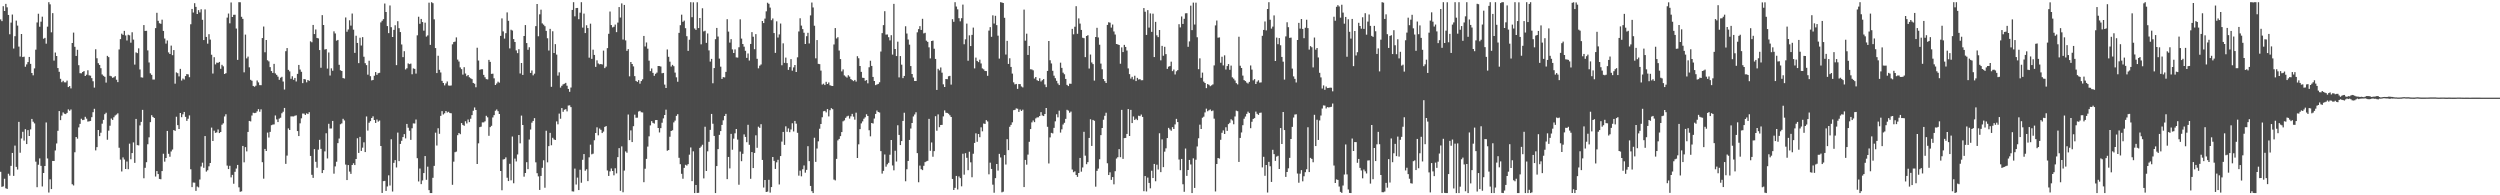 <?xml version="1.0" encoding="UTF-8"?>
<svg xmlns="http://www.w3.org/2000/svg" width="1920" height="150">
  <path d="M0 14.902h1v117.020H0zM1 16.248h1v127.241H1zM2 4.740h1v138.341H2zM3 8.424h1v128.859H3zM4 2.963h1v141.623H4zM5 5.626h1v139.464H5zM6 11.480h1v121.948H6zM7 26.341h1v108.589H7zM8 17.359h1v110.011H8zM9 11.160h1v106.293H9zM10 37.264h1v97.811H10zM11 27.777h1v84.039H11zM12 15.836h1v112.294H12zM13 19.637h1v110.590H13zM14 35.804h1v57.765H14zM15 43.416h1v73.884H15zM16 26.103h1v80.226H16zM17 43.821h1v57.393H17zM18 43.520h1v64.471H18zM19 51.243h1v47.959H19zM20 49.458h1v61.180H20zM21 47.691h1v52.246H21zM22 43.747h1v60.687H22zM23 49.071h1v50.290H23zM24 56.078h1v35.270H24zM25 57.838h1v35.664H25zM26 52.534h1v42.235H26zM27 38.165h1v85.973H27zM28 17.248h1v126.514H28zM29 10.565h1v115.937H29zM30 20.556h1v101.087H30zM31 16.632h1v110.737H31zM32 12.823h1v130.401H32zM33 29.724h1v103.135H33zM34 29.074h1v98.413H34zM35 33.552h1v60.518H35zM36 20.462h1v101.220H36zM37 1.710h1v146.174H37zM38 3.348h1v134.377H38zM39 24.841h1v120.360H39zM40 10.066h1v113.523H40zM41 46.529h1v77.105H41zM42 40.346h1v75.195H42zM43 42.998h1v67.176H43zM44 52.264h1v48.175H44zM45 55.147h1v30.157H45zM46 60.526h1v31.722H46zM47 63.144h1v25.654H47zM48 62.062h1v24.260H48zM49 63.236h1v24.086H49zM50 63.282h1v24.347H50zM51 61.913h1v24.748H51zM52 66.891h1v17.117H52zM53 66.080h1v18.943H53zM54 67.889h1v16.168H54zM55 33.023h1v108.510H55zM56 25.058h1v117.367H56zM57 35.966h1v80.988H57zM58 42.946h1v62.250H58zM59 38.225h1v68.263H59zM60 50.056h1v47.790H60zM61 56.196h1v38.917H61zM62 56.344h1v34.867H62zM63 55.283h1v36.975H63zM64 54.578h1v37.414H64zM65 58.386h1v31.296H65zM66 57.418h1v33.704H66zM67 53.974h1v39.411H67zM68 57.860h1v35.305H68zM69 58.136h1v34.737H69zM70 60.007h1v29.999H70zM71 62.393h1v23.756H71zM72 67.275h1v16.294H72zM73 37.816h1v77.684H73zM74 44.771h1v68.219H74zM75 48.527h1v51.330H75zM76 49.885h1v54.668H76zM77 52.401h1v49.562H77zM78 57.212h1v37.783H78zM79 58.213h1v33.826H79zM80 58.977h1v28.739H80zM81 63.426h1v23.160H81zM82 42.926h1v64.393H82zM83 43.885h1v56.459H83zM84 58.224h1v38.329H84zM85 58.603h1v32.417H85zM86 59.765h1v32.341H86zM87 59.322h1v30.761H87zM88 58.480h1v30.204H88zM89 61.252h1v26.725H89zM90 63.063h1v23.974H90zM91 37.971h1v75.505H91zM92 30.031h1v92.549H92zM93 25.837h1v105.874H93zM94 26.792h1v94.071H94zM95 23.727h1v98.803H95zM96 27.228h1v102.580H96zM97 31.086h1v92.957H97zM98 26.692h1v103.269H98zM99 27.155h1v83.196H99zM100 32.768h1v89.544H100zM101 24.760h1v92.820H101zM102 30.398h1v78.953H102zM103 49.632h1v75.444H103zM104 40.265h1v51.092H104zM105 40.788h1v70.694H105zM106 37.144h1v74.531H106zM107 53.344h1v42.975H107zM108 59.368h1v34.227H108zM109 59.613h1v24.744H109zM110 19.241h1v117.671H110zM111 23.750h1v105.126H111zM112 23.672h1v100.903H112zM113 38.710h1v72.064H113zM114 47.977h1v57.485H114zM115 56.334h1v37.459H115zM116 57.476h1v30.985H116zM117 61.099h1v28.720H117zM118 61.076h1v29.538H118zM119 21.617h1v113.942H119zM120 9.839h1v121.518H120zM121 15.994h1v117.678H121zM122 17.870h1v119.540H122zM123 18.272h1v119.401H123zM124 15.122h1v116.254H124zM125 23.782h1v94.300H125zM126 29.588h1v94.554H126zM127 33.471h1v87.890H127zM128 31.053h1v69.516H128zM129 40.239h1v77.895H129zM130 41.494h1v78.870H130zM131 34.997h1v81.353H131zM132 42.392h1v72.445H132zM133 38.447h1v61.447H133zM134 64.249h1v36.253H134zM135 55.580h1v34.062H135zM136 56.199h1v39.897H136zM137 58.689h1v40.376H137zM138 52.905h1v33.880H138zM139 61.866h1v28.123H139zM140 60.334h1v27.460H140zM141 61.072h1v24.877H141zM142 58.405h1v31.373H142zM143 56.859h1v35.984H143zM144 57.127h1v34.054H144zM145 59.285h1v29.319H145zM146 18.635h1v111.361H146zM147 6.881h1v136.835H147zM148 9.645h1v130.538H148zM149 2.477h1v137.804H149zM150 5.297h1v141.308H150zM151 10.727h1v132.526H151zM152 7.776h1v136.170H152zM153 9.500h1v128.368H153zM154 7.129h1v120.694H154zM155 15.226h1v109.686H155zM156 30.782h1v98.072H156zM157 7.196h1v97.278H157zM158 28.382h1v103.404H158zM159 33.551h1v97.202H159zM160 26.247h1v101.486H160zM161 30.389h1v94.809H161zM162 42.012h1v55.991H162zM163 56.475h1v51.799H163zM164 43.936h1v56.429H164zM165 49.454h1v52.587H165zM166 48.079h1v53.621H166zM167 48.295h1v51.111H167zM168 47.584h1v54.593H168zM169 52.843h1v48.554H169zM170 49.753h1v46.033H170zM171 50.966h1v43.751H171zM172 56.825h1v32.596H172zM173 56.201h1v31.571H173zM174 13.534h1v113.656H174zM175 10.395h1v119.428H175zM176 17.907h1v109.428H176zM177 1.915h1v134.337H177zM178 13.038h1v121.269H178zM179 11.353h1v129.731H179zM180 11.316h1v120.633H180zM181 21.921h1v107.502H181zM182 45.990h1v80.678H182zM183 1.708h1v142.152H183zM184 1.719h1v145.579H184zM185 12.925h1v134.014H185zM186 14.477h1v97.587H186zM187 55.532h1v69.116H187zM188 26.549h1v86.459H188zM189 44.847h1v71.438H189zM190 43.446h1v57.872H190zM191 51.688h1v41.203H191zM192 61.296h1v31.948H192zM193 62.024h1v26.698H193zM194 66.017h1v20.570H194zM195 66.633h1v20.245H195zM196 65.789h1v20.831H196zM197 61.814h1v23.681H197zM198 63.295h1v20.501H198zM199 65.392h1v20.424H199zM200 65.414h1v18.539H200zM201 29.226h1v95.368H201zM202 20.361h1v116.853H202zM203 40.155h1v74.250H203zM204 30.705h1v85.286H204zM205 46.274h1v55.582H205zM206 47.138h1v58.499H206zM207 51.557h1v49.709H207zM208 54.604h1v41.570H208zM209 55.999h1v39.676H209zM210 49.045h1v46.480H210zM211 56.378h1v32.277H211zM212 57.511h1v34.201H212zM213 58.902h1v34.832H213zM214 61.272h1v29.825H214zM215 59.685h1v30.712H215zM216 59.001h1v27.962H216zM217 62.612h1v23.190H217zM218 68.741h1v14.131H218zM219 39.343h1v86.496H219zM220 36.902h1v82.591H220zM221 53.640h1v44.948H221zM222 54.820h1v45.026H222zM223 60.531h1v28.860H223zM224 58.585h1v30.822H224zM225 61.272h1v28.197H225zM226 59.837h1v29.047H226zM227 62.575h1v26.009H227zM228 56.712h1v43.938H228zM229 49.847h1v54.631H229zM230 53.386h1v41.330H230zM231 55.129h1v35.732H231zM232 63.864h1v23.338H232zM233 60.656h1v26.569H233zM234 60.984h1v27.291H234zM235 63.208h1v23.853H235zM236 61.451h1v26.149H236zM237 62.093h1v24.088H237zM238 31.734h1v88.033H238zM239 32.468h1v101.802H239zM240 19.156h1v117.465H240zM241 26.178h1v88.340H241zM242 22.618h1v101.645H242zM243 29.116h1v99.710H243zM244 29.501h1v85.455H244zM245 38.427h1v68.968H245zM246 52.042h1v62.312H246zM247 11.607h1v121.310H247zM248 19.225h1v111.364H248zM249 38.015h1v78.263H249zM250 37.658h1v64.666H250zM251 52.691h1v68.999H251zM252 40.284h1v54.820H252zM253 58.029h1v40.679H253zM254 52.458h1v46.188H254zM255 54.309h1v38.575H255zM256 24.043h1v109.320H256zM257 25.686h1v102.087H257zM258 31.237h1v92.972H258zM259 30.653h1v79.285H259zM260 49.746h1v56.624H260zM261 53.948h1v41.482H261zM262 54.545h1v40.208H262zM263 59.952h1v31.267H263zM264 60.292h1v32.242H264zM265 13.418h1v112.999H265zM266 24.365h1v113.918H266zM267 22.625h1v104.130H267zM268 15.563h1v116.205H268zM269 19.643h1v113.876H269zM270 10.417h1v116.312H270zM271 22.768h1v102.640H271zM272 40.581h1v86.178H272zM273 27.423h1v94.709H273zM274 32.994h1v73.172H274zM275 48.499h1v68.960H275zM276 28.957h1v76.163H276zM277 34.961h1v80.978H277zM278 28.523h1v84.909H278zM279 43.570h1v65.727H279zM280 48.538h1v68.270H280zM281 50.045h1v39.386H281zM282 57.339h1v42.938H282zM283 46.648h1v47.619H283zM284 58.510h1v34.514H284zM285 61.738h1v28.865H285zM286 61.407h1v27.954H286zM287 58.186h1v33.998H287zM288 55.346h1v39.068H288zM289 57.522h1v34.266H289zM290 56.232h1v37.164H290zM291 55.934h1v36.645H291zM292 17.209h1v94.911H292zM293 15.927h1v132.229H293zM294 14.692h1v124.414H294zM295 2.699h1v136.219H295zM296 9.237h1v137.378H296zM297 20.033h1v123.162H297zM298 25.451h1v109.219H298zM299 4.185h1v138.286H299zM300 20.884h1v86.077H300zM301 28.394h1v118.707H301zM302 22.959h1v102.107H302zM303 19.397h1v103.583H303zM304 50.006h1v78.585H304zM305 16.302h1v85.516H305zM306 21.642h1v102.086H306zM307 24.615h1v85.909H307zM308 34.159h1v73.969H308zM309 43.903h1v61.361H309zM310 39.324h1v63.686H310zM311 53.341h1v52.935H311zM312 52.448h1v42.734H312zM313 48.713h1v49.386H313zM314 49.250h1v51.153H314zM315 48.851h1v58.568H315zM316 57.048h1v41.474H316zM317 52.541h1v42.240H317zM318 52.914h1v41.958H318zM319 56.545h1v35.281H319zM320 27.148h1v94.331H320zM321 12.845h1v126.500H321zM322 18.287h1v111.134H322zM323 14.563h1v126.868H323zM324 16.970h1v121.610H324zM325 23.532h1v109.407H325zM326 17.402h1v102.446H326zM327 28.119h1v109.954H327zM328 27.198h1v100.779H328zM329 2.042h1v143.973H329zM330 34.446h1v113.808H330zM331 1.708h1v146.584H331zM332 2.448h1v134.091H332zM333 14.826h1v112.585H333zM334 36.921h1v64.989H334zM335 56.113h1v55.631H335zM336 42.801h1v55.700H336zM337 53.604h1v49.164H337zM338 55.654h1v33.341H338zM339 62.117h1v23.234H339zM340 63.761h1v24.165H340zM341 65.603h1v21.393H341zM342 64.037h1v21.205H342zM343 62.561h1v23.871H343zM344 65.652h1v20.235H344zM345 65.821h1v21.025H345zM346 65.646h1v21.363H346zM347 34.044h1v107.887H347zM348 32.332h1v91.846H348zM349 31.960h1v84.951H349zM350 28.722h1v87.699H350zM351 45.780h1v58.062H351zM352 47.245h1v54.887H352zM353 51.780h1v51.269H353zM354 53.089h1v41.433H354zM355 57.300h1v38.635H355zM356 51.624h1v44.985H356zM357 56.454h1v36.697H357zM358 58.515h1v36.326H358zM359 57.609h1v34.185H359zM360 59.345h1v34.475H360zM361 60.086h1v31.121H361zM362 60.774h1v27.629H362zM363 63.707h1v21.330H363zM364 64.295h1v18.263H364zM365 67.035h1v17.463H365zM366 36.676h1v89.257H366zM367 46.504h1v63.562H367zM368 53.643h1v43.978H368zM369 53.196h1v44.065H369zM370 53.201h1v40.783H370zM371 57.506h1v36.495H371zM372 59.327h1v33.867H372zM373 60.790h1v28.149H373zM374 60.963h1v29.139H374zM375 45.992h1v58.287H375zM376 47.514h1v50.109H376zM377 56.737h1v39.896H377zM378 56.555h1v33.669H378zM379 60.158h1v28.248H379zM380 65.289h1v19.731H380zM381 64.094h1v19.983H381zM382 62.742h1v22.643H382zM383 63.513h1v24.022H383zM384 27.527h1v103.806H384zM385 14.123h1v131.976H385zM386 24.100h1v98.383H386zM387 29.627h1v92.604H387zM388 25.516h1v95.363H388zM389 9.508h1v126.972H389zM390 15.983h1v123.093H390zM391 37.189h1v88.607H391zM392 22.860h1v115.637H392zM393 23.466h1v81.370H393zM394 29.987h1v110.750H394zM395 32.278h1v89.505H395zM396 38.695h1v85.308H396zM397 40.820h1v77.792H397zM398 37.792h1v65.899H398zM399 56.435h1v53.655H399zM400 48.372h1v40.411H400zM401 57.548h1v38.463H401zM402 27.636h1v108.020H402zM403 19.239h1v113.633H403zM404 33.088h1v91.504H404zM405 38.255h1v91.622H405zM406 36.309h1v70.851H406zM407 56.007h1v43.451H407zM408 54.106h1v40.105H408zM409 57.863h1v35.032H409zM410 56.577h1v34.158H410zM411 20.086h1v104.602H411zM412 3.083h1v129.938H412zM413 27.856h1v107.594H413zM414 11.001h1v134.850H414zM415 7.420h1v127.703H415zM416 17.950h1v110.910H416zM417 18.941h1v104.168H417zM418 20.099h1v124.081H418zM419 23.696h1v76.730H419zM420 29.394h1v95.288H420zM421 38.828h1v73.416H421zM422 22.175h1v79.865H422zM423 66.678h1v44.901H423zM424 23.989h1v81.818H424zM425 40.681h1v66.450H425zM426 33.881h1v73.625H426zM427 41.942h1v51.294H427zM428 58.042h1v37.423H428zM429 55.550h1v31.681H429zM430 67.277h1v23.927H430zM431 65.871h1v17.124H431zM432 64.756h1v21.085H432zM433 64.333h1v19.937H433zM434 63.618h1v20.263H434zM435 65.821h1v19.719H435zM436 68.321h1v12.718H436zM437 70.499h1v10.373H437zM438 67.233h1v15.031H438zM439 7.628h1v139.300H439zM440 1.708h1v145.381H440zM441 12.551h1v116.909H441zM442 6.175h1v135.523H442zM443 6.068h1v130.336H443zM444 14.727h1v131.233H444zM445 9.718h1v120.634H445zM446 1.708h1v138.629H446zM447 21.198h1v101.537H447zM448 10.421h1v107.917H448zM449 25.396h1v105.741H449zM450 19.380h1v110.613H450zM451 21.571h1v117.539H451zM452 44.264h1v76.582H452zM453 18.177h1v92.936H453zM454 45.217h1v73.326H454zM455 38.138h1v79.878H455zM456 42.189h1v65.540H456zM457 51.375h1v50.765H457zM458 46.359h1v51.430H458zM459 48.743h1v55.195H459zM460 49.403h1v49.322H460zM461 49.145h1v50.520H461zM462 49.516h1v52.692H462zM463 38.861h1v62.183H463zM464 52.313h1v45.146H464zM465 51.155h1v45.661H465zM466 36.991h1v93.931H466zM467 25.984h1v109.112H467zM468 8.877h1v122.747H468zM469 19.257h1v110.148H469zM470 21.061h1v110.265H470zM471 20.545h1v114.105H471zM472 18.897h1v110.321H472zM473 24.671h1v108.502H473zM474 17.366h1v103.295H474zM475 5.437h1v108.323H475zM476 13.488h1v133.041H476zM477 2.617h1v109.813H477zM478 30.374h1v117.270H478zM479 3.792h1v127.237H479zM480 31.048h1v85.246H480zM481 39.066h1v78.209H481zM482 37.728h1v50.232H482zM483 58.598h1v49.007H483zM484 47.600h1v52.549H484zM485 49.133h1v59.978H485zM486 51.018h1v45.923H486zM487 58.462h1v29.600H487zM488 62.141h1v28.257H488zM489 62.869h1v27.477H489zM490 61.559h1v24.103H490zM491 64.274h1v20.886H491zM492 62.266h1v23.978H492zM493 60.930h1v25.437H493zM494 27.612h1v112.315H494zM495 35.691h1v93.890H495zM496 32.621h1v89.371H496zM497 37.396h1v75.209H497zM498 46.610h1v58.103H498zM499 54.623h1v41.669H499zM500 52.557h1v40.473H500zM501 55.953h1v38.411H501zM502 58.202h1v36.724H502zM503 56.690h1v35.538H503zM504 55.746h1v36.411H504zM505 50.689h1v47.625H505zM506 50.725h1v50.985H506zM507 51.073h1v47.357H507zM508 56.264h1v37.971H508zM509 56.037h1v34.888H509zM510 64.970h1v23.330H510zM511 67.568h1v16.633H511zM512 37.984h1v77.795H512zM513 43.627h1v71.629H513zM514 47.377h1v57.649H514zM515 51.106h1v49.482H515zM516 49.828h1v50.218H516zM517 50.822h1v43.162H517zM518 55.747h1v36.858H518zM519 59.409h1v29.583H519zM520 62.753h1v24.967H520zM521 25.219h1v95.957H521zM522 19.333h1v106.777H522zM523 11.267h1v122.219H523zM524 16.742h1v120.521H524zM525 15.804h1v113.107H525zM526 21.661h1v104.914H526zM527 27.788h1v99.391H527zM528 39.082h1v86.953H528zM529 30.520h1v88.252H529zM530 1.708h1v111.545H530zM531 13.223h1v125.876H531zM532 1.778h1v114.425H532zM533 21.872h1v126.420H533zM534 22.922h1v119.132H534zM535 1.723h1v146.460H535zM536 21.550h1v126.511H536zM537 13.838h1v99.783H537zM538 34.042h1v78.476H538zM539 6.371h1v104.786H539zM540 24.105h1v112.916H540zM541 23.623h1v73.719H541zM542 32.907h1v98.445H542zM543 25.704h1v90.526H543zM544 38.708h1v70.204H544zM545 47.326h1v52.419H545zM546 45.197h1v42.322H546zM547 63.963h1v31.065H547zM548 52.265h1v52.139H548zM549 30.081h1v118.211H549zM550 21.477h1v106.039H550zM551 28.032h1v86.486H551zM552 45.022h1v58.552H552zM553 51.197h1v49.442H553zM554 60.616h1v35.346H554zM555 59.215h1v33.217H555zM556 59.423h1v29.646H556zM557 55.213h1v32.213H557zM558 14.741h1v122.851H558zM559 24.265h1v96.259H559zM560 32.708h1v96.632H560zM561 30.051h1v72.741H561zM562 37.919h1v77.057H562zM563 40.723h1v65.781H563zM564 37.919h1v64.486H564zM565 44.092h1v54.972H565zM566 44.224h1v62.965H566zM567 36.315h1v105.577H567zM568 14.837h1v101.573H568zM569 29.624h1v94.161H569zM570 33.797h1v84.327H570zM571 35.856h1v67.358H571zM572 39.039h1v66.124H572zM573 44.447h1v64.772H573zM574 41.086h1v54.750H574zM575 46.471h1v64.758H575zM576 33.761h1v103.542H576zM577 24.690h1v92.122H577zM578 28.213h1v100.850H578zM579 37.774h1v79.670H579zM580 26.234h1v77.690H580zM581 45.180h1v68.326H581zM582 52.476h1v44.786H582zM583 50.443h1v47.752H583zM584 49.509h1v45.874H584zM585 16.139h1v106.701H585zM586 17.707h1v126.322H586zM587 14.305h1v123.925H587zM588 8.687h1v138.777H588zM589 2.077h1v145.098H589zM590 2.942h1v135.140H590zM591 5.856h1v142.087H591zM592 15.530h1v128.161H592zM593 14.200h1v106.398H593zM594 25.396h1v98.130H594zM595 40.595h1v89.151H595zM596 16.395h1v108.268H596zM597 28.804h1v93.943H597zM598 26.394h1v115.269H598zM599 18.081h1v101.796H599zM600 50.121h1v58.612H600zM601 33.280h1v68.058H601zM602 48.264h1v62.987H602zM603 44.262h1v52.776H603zM604 48.462h1v52.759H604zM605 53.642h1v44.970H605zM606 51.570h1v49.950H606zM607 45.429h1v54.019H607zM608 54.286h1v40.384H608zM609 51.769h1v49.212H609zM610 49.911h1v42.974H610zM611 55.281h1v39.694H611zM612 44.023h1v57.973H612zM613 24.151h1v110.759H613zM614 14.028h1v117.031H614zM615 19.644h1v115.761H615zM616 22.396h1v107.614H616zM617 25.131h1v101.929H617zM618 33.806h1v98.788H618zM619 27.794h1v102.655H619zM620 25.191h1v87.092H620zM621 33.372h1v90.395H621zM622 11.824h1v130.994H622zM623 1.956h1v144.901H623zM624 5.715h1v142.576H624zM625 19.743h1v86.059H625zM626 44.786h1v79.548H626zM627 30.796h1v83.293H627zM628 49.056h1v59.506H628zM629 49.249h1v49.607H629zM630 54.223h1v41.016H630zM631 64.940h1v25.130H631zM632 64.236h1v21.209H632zM633 65.323h1v19.818H633zM634 62.811h1v23.528H634zM635 64.513h1v19.250H635zM636 63.320h1v26.077H636zM637 65.466h1v19.185H637zM638 65.877h1v17.208H638zM639 66.067h1v17.820H639zM640 34.156h1v103.762H640zM641 21.580h1v116.986H641zM642 29.566h1v92.434H642zM643 28.550h1v79.296H643zM644 38.787h1v67.918H644zM645 45.384h1v59.148H645zM646 54.811h1v46.614H646zM647 53.279h1v39.919H647zM648 57.908h1v34.581H648zM649 58.804h1v31.707H649zM650 59.584h1v29.819H650zM651 57.791h1v31.087H651zM652 58.849h1v32.248H652zM653 60.746h1v28.612H653zM654 61.521h1v25.919H654zM655 62.306h1v27.270H655zM656 61.377h1v30.511H656zM657 62.688h1v23.835H657zM658 43.143h1v78.189H658zM659 44.739h1v66.114H659zM660 50.698h1v48.486H660zM661 55.196h1v39.568H661zM662 59.699h1v33.535H662zM663 59.863h1v31.330H663zM664 61.982h1v28.128H664zM665 61.485h1v26.268H665zM666 64.008h1v25.078H666zM667 51.684h1v48.344H667zM668 46.655h1v58.055H668zM669 50.617h1v43.852H669zM670 59.087h1v35.783H670zM671 62.227h1v28.814H671zM672 65.361h1v22.147H672zM673 64.872h1v20.016H673zM674 64.481h1v21.532H674zM675 63.188h1v23.253H675zM676 39.572h1v76.490H676zM677 25.468h1v107.846H677zM678 19.317h1v111.908H678zM679 8.624h1v110.029H679zM680 26.562h1v101.448H680zM681 26.459h1v99.773H681zM682 28.547h1v96.466H682zM683 31.001h1v87.832H683zM684 27.051h1v80.449H684zM685 41.946h1v85.123H685zM686 2.975h1v127.834H686zM687 37.629h1v78.131H687zM688 43.081h1v80.952H688zM689 31.976h1v64.233H689zM690 59.438h1v44.214H690zM691 43.078h1v68.346H691zM692 49.670h1v58.680H692zM693 59.995h1v32.866H693zM694 58.298h1v28.270H694zM695 20.188h1v119.013H695zM696 25.752h1v104.237H696zM697 30.365h1v93.246H697zM698 34.288h1v73.197H698zM699 50.717h1v47.998H699zM700 56.839h1v37.650H700zM701 59.556h1v29.871H701zM702 62.208h1v25.692H702zM703 62.225h1v23.992H703zM704 24.827h1v92.799H704zM705 22.375h1v117.606H705zM706 20.071h1v107.125H706zM707 23.006h1v106.959H707zM708 14.420h1v116.252H708zM709 25.666h1v101.664H709zM710 25.189h1v99.337H710zM711 31.226h1v92.696H711zM712 32.129h1v91.353H712zM713 36.371h1v54.929H713zM714 44.857h1v70.968H714zM715 31.496h1v77.917H715zM716 31.158h1v89.197H716zM717 37.419h1v78.670H717zM718 45.254h1v44.000H718zM719 69.066h1v31.352H719zM720 52.839h1v35.040H720zM721 54.086h1v43.612H721zM722 51.829h1v44.170H722zM723 55.791h1v40.122H723zM724 64.743h1v24.669H724zM725 66.792h1v17.989H725zM726 60.693h1v25.863H726zM727 60.828h1v25.892H727zM728 58.567h1v28.796H728zM729 58.249h1v30.262H729zM730 64.988h1v24.884H730zM731 14.757h1v122.668H731zM732 16.754h1v129.189H732zM733 1.708h1v142.552H733zM734 5.026h1v130.079H734zM735 7.157h1v138.337H735zM736 13.952h1v121.550H736zM737 16.407h1v120.414H737zM738 13.962h1v129.121H738zM739 3.531h1v114.551H739zM740 33.995h1v100.147H740zM741 30.190h1v87.465H741zM742 18.112h1v103.087H742zM743 46.669h1v84.054H743zM744 27.135h1v89.402H744zM745 35.385h1v89.266H745zM746 26.774h1v109.390H746zM747 21.176h1v96.882H747zM748 52.526h1v57.268H748zM749 44.260h1v58.150H749zM750 46.797h1v62.110H750zM751 47.742h1v55.173H751zM752 45.802h1v59.592H752zM753 48.762h1v49.024H753zM754 52.548h1v48.297H754zM755 53.253h1v41.608H755zM756 54.499h1v40.663H756zM757 54.601h1v37.655H757zM758 58.193h1v35.077H758zM759 23.514h1v110.381H759zM760 20.839h1v104.074H760zM761 28.273h1v101.466H761zM762 11.786h1v130.063H762zM763 18.096h1v129.937H763zM764 12.133h1v124.697H764zM765 19.304h1v106.672H765zM766 27.415h1v103.632H766zM767 45.014h1v73.165H767zM768 1.710h1v119.246H768zM769 1.931h1v145.796H769zM770 2.304h1v144.897H770zM771 13.652h1v105.440H771zM772 41.892h1v84.457H772zM773 31.396h1v75.503H773zM774 49.116h1v66.182H774zM775 44.727h1v52.645H775zM776 51.387h1v44.529H776zM777 56.507h1v37.445H777zM778 63.225h1v21.418H778zM779 64.823h1v19.562H779zM780 64.483h1v18.788H780zM781 68.229h1v15.260H781zM782 64.586h1v21.398H782zM783 64.600h1v19.529H783zM784 66.417h1v18.810H784zM785 67.144h1v17.100H785zM786 7.382h1v136.299H786zM787 31.238h1v91.577H787zM788 25.881h1v100.609H788zM789 42.202h1v76.508H789zM790 35.259h1v73.627H790zM791 53.217h1v45.883H791zM792 53.342h1v40.647H792zM793 54.030h1v38.488H793zM794 60.337h1v33.460H794zM795 59.139h1v31.780H795zM796 61.603h1v28.564H796zM797 62.196h1v27.905H797zM798 60.086h1v28.997H798zM799 62.545h1v23.599H799zM800 61.602h1v27.079H800zM801 60.711h1v28.409H801zM802 64.868h1v22.689H802zM803 66.941h1v15.982H803zM804 54.469h1v42.906H804zM805 31.487h1v94.057H805zM806 46.287h1v59.225H806zM807 48.744h1v53.298H807zM808 54.360h1v48.087H808zM809 58.124h1v40.100H809zM810 60.059h1v33.099H810zM811 62.065h1v25.667H811zM812 64.069h1v26.050H812zM813 65.308h1v19.685H813zM814 48.130h1v53.724H814zM815 52.123h1v47.229H815zM816 55.814h1v39.807H816zM817 57.045h1v37.250H817zM818 60.620h1v30.692H818zM819 65.199h1v19.107H819zM820 66.122h1v18.804H820zM821 64.280h1v22.278H821zM822 64.352h1v21.382H822zM823 22.147h1v108.072H823zM824 26.375h1v105.868H824zM825 20.511h1v111.080H825zM826 4.742h1v129.636H826zM827 25.984h1v109.860H827zM828 14.129h1v118.741H828zM829 18.140h1v103.147H829zM830 23.006h1v108.828H830zM831 28.961h1v99.662H831zM832 29.353h1v71.874H832zM833 43.889h1v75.640H833zM834 27.632h1v98.449H834zM835 27.010h1v97.531H835zM836 52.629h1v53.317H836zM837 41.871h1v49.726H837zM838 47.977h1v64.102H838zM839 49.238h1v42.892H839zM840 61.885h1v30.873H840zM841 28.428h1v114.933H841zM842 21.356h1v109.879H842zM843 28.781h1v100.717H843zM844 34.338h1v87.981H844zM845 48.845h1v54.938H845zM846 53.206h1v45.117H846zM847 60.695h1v31.269H847zM848 62.325h1v26.635H848zM849 63.761h1v22.795H849zM850 19.147h1v106.256H850zM851 17.089h1v117.337H851zM852 17.391h1v114.941H852zM853 21.209h1v116.911H853zM854 18.835h1v117.151H854zM855 24.150h1v117.423H855zM856 26.546h1v104.925H856zM857 33.772h1v88.001H857zM858 34.089h1v86.641H858zM859 34.557h1v79.992H859zM860 48.960h1v71.786H860zM861 36.406h1v47.984H861zM862 39.981h1v82.044H862zM863 34.441h1v71.625H863zM864 36.049h1v69.874H864zM865 38.798h1v64.060H865zM866 52.534h1v31.230H866zM867 56.914h1v47.516H867zM868 60.389h1v23.977H868zM869 58.960h1v35.531H869zM870 61.019h1v28.432H870zM871 58.164h1v33.978H871zM872 62.283h1v28.902H872zM873 59.821h1v32.429H873zM874 61.107h1v27.770H874zM875 60.798h1v28.393H875zM876 61.650h1v26.295H876zM877 61.606h1v28.208H877zM878 6.186h1v140.658H878zM879 9.019h1v126.184H879zM880 26.826h1v120.205H880zM881 7.787h1v128.633H881zM882 21.179h1v119.292H882zM883 10.294h1v134.345H883zM884 24.498h1v106.615H884zM885 10.513h1v126.217H885zM886 43.834h1v82.077H886zM887 16.804h1v122.395H887zM888 27.121h1v99.370H888zM889 28.533h1v101.678H889zM890 23.037h1v79.333H890zM891 46.339h1v85.867H891zM892 35.223h1v71.811H892zM893 42.823h1v85.529H893zM894 35.936h1v80.527H894zM895 41.595h1v72.306H895zM896 52.866h1v53.184H896zM897 51.191h1v46.987H897zM898 50.716h1v48.722H898zM899 47.350h1v53.073H899zM900 54.606h1v43.057H900zM901 53.407h1v45.659H901zM902 57.195h1v38.330H902zM903 54.741h1v36.565H903zM904 53.873h1v39.865H904zM905 18.592h1v103.945H905zM906 21.038h1v109.685H906zM907 12.626h1v109.430H907zM908 18.399h1v123.113H908zM909 14.460h1v132.826H909zM910 10.245h1v103.814H910zM911 10.130h1v124.919H911zM912 35.928h1v94.639H912zM913 31.771h1v91.075H913zM914 4.357h1v121.966H914zM915 23.131h1v125.162H915zM916 2.013h1v119.598H916zM917 18.863h1v125.450H917zM918 2.042h1v120.655H918zM919 28.620h1v83.882H919zM920 53.139h1v53.068H920zM921 44.806h1v50.917H921zM922 59.750h1v39.314H922zM923 55.760h1v34.666H923zM924 62.663h1v26.938H924zM925 63.766h1v22.539H925zM926 67.704h1v15.757H926zM927 64.556h1v20.910H927zM928 65.147h1v19.531H928zM929 66.223h1v17.836H929zM930 65.546h1v19.798H930zM931 64.843h1v20.064H931zM932 50.219h1v40.910H932zM933 19.502h1v127.529H933zM934 15.769h1v110.181H934zM935 28.952h1v92.375H935zM936 28.723h1v93.092H936zM937 48.177h1v59.191H937zM938 43.557h1v58.459H938zM939 50.247h1v49.897H939zM940 42.478h1v60.410H940zM941 53.397h1v44.330H941zM942 50.725h1v49.780H942zM943 49.201h1v46.151H943zM944 53.632h1v40.703H944zM945 50.387h1v41.233H945zM946 59.393h1v33.140H946zM947 60.403h1v35.016H947zM948 61.776h1v27.651H948zM949 63.859h1v21.156H949zM950 64.835h1v20.561H950zM951 28.193h1v96.186H951zM952 50.491h1v55.424H952zM953 52.201h1v49.535H953zM954 58.055h1v38.105H954zM955 61.524h1v29.665H955zM956 62.258h1v27.242H956zM957 63.440h1v24.029H957zM958 64.139h1v21.633H958zM959 62.869h1v23.973H959zM960 50.252h1v48.181H960zM961 53.464h1v40.054H961zM962 61.682h1v29.636H962zM963 60.776h1v29.955H963zM964 64.495h1v21.227H964zM965 62.684h1v24.728H965zM966 61.641h1v26.552H966zM967 63.447h1v23.238H967zM968 63.278h1v23.182H968zM969 27.478h1v101.072H969zM970 22.998h1v97.417H970zM971 16.490h1v118.532H971zM972 23.322h1v103.386H972zM973 6.911h1v140.962H973zM974 1.708h1v122.587H974zM975 15.150h1v112.561H975zM976 21.979h1v117.769H976zM977 20.405h1v94.651H977zM978 11.840h1v106.554H978zM979 46.844h1v76.677H979zM980 28.864h1v91.429H980zM981 33.943h1v85.729H981zM982 29.217h1v100.590H982zM983 34.772h1v63.559H983zM984 43.720h1v66.863H984zM985 47.386h1v38.655H985zM986 61.110h1v38.793H986zM987 27.965h1v107.894H987zM988 17.082h1v115.020H988zM989 20.871h1v108.396H989zM990 29.064h1v92.195H990zM991 28.878h1v77.858H991zM992 52.698h1v44.753H992zM993 58.679h1v31.606H993zM994 60.578h1v27.378H994zM995 63.330h1v24.430H995zM996 30.720h1v102.541H996zM997 17.538h1v122.798H997zM998 21.961h1v111.426H998zM999 14.590h1v116.084H999zM1000 22.219h1v117.052H1000zM1001 29.361h1v105.987H1001zM1002 21.284h1v110.959H1002zM1003 15.148h1v114.868H1003zM1004 21.631h1v76.130H1004zM1005 38.119h1v94.012H1005zM1006 35.434h1v85.811H1006zM1007 36.324h1v85.742H1007zM1008 51.738h1v72.888H1008zM1009 28.813h1v59.332H1009zM1010 38.160h1v74.004H1010zM1011 36.862h1v55.095H1011zM1012 44.121h1v63.350H1012zM1013 55.891h1v36.637H1013zM1014 59.438h1v29.288H1014zM1015 68.003h1v15.370H1015zM1016 65.593h1v15.370H1016zM1017 68.942h1v12.179H1017zM1018 66.476h1v16.814H1018zM1019 67.611h1v14.641H1019zM1020 67.539h1v14.990H1020zM1021 67.255h1v15.003H1021zM1022 67.357h1v14.677H1022zM1023 70.124h1v9.372H1023zM1024 12.849h1v114.270H1024zM1025 15.902h1v124.658H1025zM1026 5.215h1v132.554H1026zM1027 3.917h1v134.253H1027zM1028 4.979h1v138.257H1028zM1029 13.550h1v133.789H1029zM1030 3.618h1v144.517H1030zM1031 9.672h1v132.798H1031zM1032 18.168h1v115.877H1032zM1033 12.989h1v97.956H1033zM1034 43.580h1v90.362H1034zM1035 14.803h1v130.729H1035zM1036 24.398h1v123.790H1036zM1037 29.655h1v118.638H1037zM1038 14.546h1v91.863H1038zM1039 50.769h1v65.194H1039zM1040 23.815h1v85.273H1040zM1041 42.620h1v66.518H1041zM1042 40.089h1v84.964H1042zM1043 17.492h1v104.562H1043zM1044 19.986h1v108.948H1044zM1045 22.016h1v108.911H1045zM1046 13.280h1v123.668H1046zM1047 22.154h1v108.070H1047zM1048 10.121h1v121.479H1048zM1049 26.610h1v106.616H1049zM1050 16.599h1v106.707H1050zM1051 11.093h1v112.021H1051zM1052 19.877h1v121.118H1052zM1053 27.535h1v68.457H1053zM1054 28.333h1v109.285H1054zM1055 19.869h1v93.796H1055zM1056 24.024h1v99.688H1056zM1057 41.419h1v69.434H1057zM1058 37.160h1v64.135H1058zM1059 54.855h1v55.906H1059zM1060 30.459h1v103.918H1060zM1061 1.713h1v145.876H1061zM1062 2.058h1v145.593H1062zM1063 14.521h1v132.588H1063zM1064 11.003h1v129.428H1064zM1065 26.283h1v117.864H1065zM1066 36.817h1v85.397H1066zM1067 27.577h1v112.592H1067zM1068 27.044h1v79.322H1068zM1069 41.512h1v83.039H1069zM1070 23.191h1v94.503H1070zM1071 34.769h1v75.707H1071zM1072 41.612h1v78.310H1072zM1073 30.152h1v74.758H1073zM1074 44.825h1v75.431H1074zM1075 39.781h1v67.600H1075zM1076 50.359h1v54.737H1076zM1077 49.679h1v47.638H1077zM1078 54.984h1v35.085H1078zM1079 30.924h1v99.995H1079zM1080 25.046h1v103.762H1080zM1081 13.564h1v120.152H1081zM1082 19.333h1v117.951H1082zM1083 15.130h1v125.561H1083zM1084 11.390h1v129.616H1084zM1085 21.769h1v102.036H1085zM1086 26.532h1v96.629H1086zM1087 39.000h1v91.595H1087zM1088 16.527h1v90.161H1088zM1089 26.261h1v102.946H1089zM1090 19.484h1v98.235H1090zM1091 29.072h1v76.005H1091zM1092 38.263h1v85.736H1092zM1093 50.838h1v26.124H1093zM1094 49.390h1v61.331H1094zM1095 45.840h1v44.799H1095zM1096 55.998h1v37.376H1096zM1097 25.090h1v107.294H1097zM1098 15.804h1v131.968H1098zM1099 9.477h1v115.783H1099zM1100 16.657h1v114.979H1100zM1101 20.362h1v114.910H1101zM1102 18.856h1v106.033H1102zM1103 24.120h1v104.808H1103zM1104 33.124h1v91.040H1104zM1105 30.874h1v87.025H1105zM1106 6.891h1v104.844H1106zM1107 36.716h1v111.576H1107zM1108 1.710h1v104.913H1108zM1109 33.049h1v115.060H1109zM1110 23.575h1v124.718H1110zM1111 1.733h1v146.560H1111zM1112 32.457h1v101.235H1112zM1113 26.008h1v82.186H1113zM1114 40.673h1v71.275H1114zM1115 18.888h1v88.292H1115zM1116 17.211h1v127.505H1116zM1117 1.708h1v108.616H1117zM1118 13.559h1v134.733H1118zM1119 25.836h1v84.307H1119zM1120 1.711h1v146.582H1120zM1121 22.827h1v120.509H1121zM1122 20.000h1v102.324H1122zM1123 31.355h1v89.672H1123zM1124 17.267h1v109.043H1124zM1125 12.560h1v134.319H1125zM1126 1.709h1v124.239H1126zM1127 28.268h1v120.024H1127zM1128 14.973h1v86.735H1128zM1129 19.161h1v121.708H1129zM1130 21.122h1v109.537H1130zM1131 37.616h1v72.701H1131zM1132 39.322h1v58.674H1132zM1133 31.048h1v85.026H1133zM1134 2.909h1v144.167H1134zM1135 3.249h1v129.649H1135zM1136 31.700h1v113.512H1136zM1137 30.508h1v66.445H1137zM1138 18.819h1v127.678H1138zM1139 8.175h1v127.933H1139zM1140 36.194h1v70.614H1140zM1141 43.653h1v63.273H1141zM1142 54.207h1v58.148H1142zM1143 4.498h1v127.269H1143zM1144 1.708h1v141.579H1144zM1145 39.013h1v109.280H1145zM1146 10.676h1v99.362H1146zM1147 27.626h1v120.667H1147zM1148 1.708h1v142.298H1148zM1149 19.042h1v105.840H1149zM1150 32.667h1v87.296H1150zM1151 51.182h1v77.308H1151zM1152 2.363h1v121.588H1152zM1153 1.708h1v146.412H1153zM1154 1.708h1v146.585H1154zM1155 21.496h1v124.855H1155zM1156 17.148h1v124.886H1156zM1157 4.130h1v131.036H1157zM1158 22.712h1v109.129H1158zM1159 33.530h1v77.234H1159zM1160 44.951h1v84.069H1160zM1161 18.902h1v104.195H1161zM1162 21.907h1v116.541H1162zM1163 1.714h1v137.517H1163zM1164 26.888h1v110.365H1164zM1165 16.186h1v132.107H1165zM1166 1.766h1v146.526H1166zM1167 28.360h1v105.562H1167zM1168 42.801h1v69.999H1168zM1169 35.150h1v83.296H1169zM1170 16.171h1v85.029H1170zM1171 24.974h1v123.319H1171zM1172 1.708h1v122.364H1172zM1173 16.936h1v131.357H1173zM1174 3.033h1v142.751H1174zM1175 1.708h1v146.585H1175zM1176 23.554h1v124.206H1176zM1177 30.117h1v88.854H1177zM1178 36.355h1v88.883H1178zM1179 27.354h1v88.878H1179zM1180 26.885h1v107.231H1180zM1181 23.779h1v79.270H1181zM1182 48.274h1v77.845H1182zM1183 19.521h1v104.387H1183zM1184 32.716h1v100.251H1184zM1185 45.192h1v74.434H1185zM1186 29.332h1v85.688H1186zM1187 51.109h1v57.586H1187zM1188 46.036h1v56.376H1188zM1189 21.806h1v88.677H1189zM1190 42.858h1v63.020H1190zM1191 45.150h1v57.377H1191zM1192 48.354h1v50.441H1192zM1193 53.893h1v40.159H1193zM1194 57.291h1v38.605H1194zM1195 56.106h1v34.151H1195zM1196 57.317h1v33.401H1196zM1197 61.541h1v28.763H1197zM1198 40.577h1v69.460H1198zM1199 33.188h1v83.554H1199zM1200 31.953h1v79.169H1200zM1201 42.230h1v59.474H1201zM1202 45.565h1v52.601H1202zM1203 45.746h1v52.494H1203zM1204 45.982h1v51.384H1204zM1205 47.178h1v53.133H1205zM1206 51.790h1v50.143H1206zM1207 2.126h1v146.115H1207zM1208 1.716h1v143.655H1208zM1209 6.966h1v141.324H1209zM1210 1.902h1v143.997H1210zM1211 3.596h1v131.692H1211zM1212 22.799h1v105.816H1212zM1213 23.575h1v92.588H1213zM1214 31.612h1v99.071H1214zM1215 43.216h1v78.438H1215zM1216 41.407h1v55.688H1216zM1217 45.140h1v68.938H1217zM1218 43.162h1v65.682H1218zM1219 41.944h1v60.776H1219zM1220 53.213h1v57.703H1220zM1221 47.171h1v38.635H1221zM1222 58.536h1v42.361H1222zM1223 54.088h1v38.080H1223zM1224 60.895h1v30.645H1224zM1225 39.986h1v85.563H1225zM1226 24.417h1v90.305H1226zM1227 35.650h1v65.541H1227zM1228 47.608h1v52.265H1228zM1229 51.597h1v41.492H1229zM1230 54.198h1v43.108H1230zM1231 57.427h1v38.708H1231zM1232 57.816h1v34.197H1232zM1233 57.413h1v37.177H1233zM1234 50.773h1v43.963H1234zM1235 46.022h1v58.086H1235zM1236 43.399h1v59.703H1236zM1237 55.910h1v42.309H1237zM1238 57.718h1v37.358H1238zM1239 54.682h1v36.658H1239zM1240 53.160h1v42.401H1240zM1241 52.335h1v38.379H1241zM1242 57.651h1v32.369H1242zM1243 29.118h1v86.852H1243zM1244 20.268h1v96.182H1244zM1245 30.567h1v90.772H1245zM1246 19.323h1v111.780H1246zM1247 10.658h1v113.263H1247zM1248 21.234h1v112.255H1248zM1249 24.198h1v106.107H1249zM1250 23.652h1v104.551H1250zM1251 35.680h1v72.168H1251zM1252 34.108h1v82.167H1252zM1253 15.278h1v114.943H1253zM1254 27.789h1v84.935H1254zM1255 46.605h1v73.517H1255zM1256 36.779h1v59.236H1256zM1257 45.462h1v68.333H1257zM1258 44.169h1v58.301H1258zM1259 51.420h1v49.060H1259zM1260 63.314h1v31.782H1260zM1261 57.233h1v26.344H1261zM1262 37.311h1v70.337H1262zM1263 42.277h1v71.222H1263zM1264 53.245h1v52.127H1264zM1265 56.524h1v40.181H1265zM1266 62.349h1v29.821H1266zM1267 56.663h1v36.105H1267zM1268 61.726h1v27.806H1268zM1269 60.822h1v28.209H1269zM1270 62.108h1v28.997H1270zM1271 35.902h1v84.385H1271zM1272 45.359h1v70.634H1272zM1273 48.500h1v60.026H1273zM1274 54.287h1v47.475H1274zM1275 59.680h1v34.764H1275zM1276 60.204h1v28.968H1276zM1277 63.855h1v24.961H1277zM1278 66.878h1v17.616H1278zM1279 65.014h1v21.158H1279zM1280 4.820h1v135.885H1280zM1281 1.813h1v136.788H1281zM1282 5.990h1v142.141H1282zM1283 11.258h1v123.154H1283zM1284 16.703h1v115.059H1284zM1285 23.696h1v100.146H1285zM1286 26.851h1v95.453H1286zM1287 37.477h1v84.386H1287zM1288 37.324h1v81.975H1288zM1289 19.217h1v75.955H1289zM1290 32.234h1v102.517H1290zM1291 22.509h1v93.006H1291zM1292 35.115h1v89.354H1292zM1293 39.070h1v79.502H1293zM1294 41.930h1v57.102H1294zM1295 58.743h1v49.767H1295zM1296 46.326h1v52.108H1296zM1297 55.679h1v46.272H1297zM1298 37.841h1v81.059H1298zM1299 45.310h1v65.689H1299zM1300 48.026h1v55.539H1300zM1301 53.795h1v40.403H1301zM1302 57.000h1v38.003H1302zM1303 61.085h1v30.884H1303zM1304 60.764h1v27.453H1304zM1305 59.659h1v30.052H1305zM1306 59.870h1v30.290H1306zM1307 54.543h1v35.898H1307zM1308 54.111h1v58.898H1308zM1309 53.433h1v43.932H1309zM1310 58.894h1v39.973H1310zM1311 60.567h1v26.178H1311zM1312 58.719h1v27.418H1312zM1313 61.527h1v27.593H1313zM1314 65.400h1v21.518H1314zM1315 60.137h1v27.368H1315zM1316 39.816h1v70.106H1316zM1317 14.662h1v115.360H1317zM1318 15.669h1v112.274H1318zM1319 3.976h1v129.086H1319zM1320 22.841h1v106.052H1320zM1321 14.118h1v126.228H1321zM1322 14.005h1v124.074H1322zM1323 12.850h1v130.828H1323zM1324 11.269h1v113.189H1324zM1325 36.496h1v98.090H1325zM1326 20.715h1v97.968H1326zM1327 22.719h1v96.876H1327zM1328 28.199h1v106.595H1328zM1329 19.854h1v76.454H1329zM1330 45.447h1v66.462H1330zM1331 26.846h1v95.673H1331zM1332 40.927h1v90.693H1332zM1333 50.541h1v53.097H1333zM1334 32.057h1v61.900H1334zM1335 27.542h1v82.084H1335zM1336 26.695h1v93.619H1336zM1337 39.285h1v60.927H1337zM1338 50.073h1v49.945H1338zM1339 51.470h1v44.583H1339zM1340 57.089h1v34.310H1340zM1341 57.076h1v33.153H1341zM1342 57.592h1v35.265H1342zM1343 62.369h1v25.365H1343zM1344 21.680h1v101.384H1344zM1345 30.043h1v90.485H1345zM1346 27.520h1v80.360H1346zM1347 47.249h1v60.512H1347zM1348 46.032h1v56.136H1348zM1349 52.542h1v45.745H1349zM1350 44.725h1v56.012H1350zM1351 39.807h1v62.771H1351zM1352 47.968h1v49.143H1352zM1353 1.821h1v141.991H1353zM1354 5.957h1v137.361H1354zM1355 1.809h1v146.139H1355zM1356 12.910h1v135.383H1356zM1357 22.317h1v105.344H1357zM1358 30.320h1v88.131H1358zM1359 33.510h1v87.305H1359zM1360 40.093h1v79.438H1360zM1361 36.360h1v79.731H1361zM1362 39.759h1v64.425H1362zM1363 62.238h1v46.091H1363zM1364 42.799h1v56.290H1364zM1365 47.226h1v61.645H1365zM1366 47.052h1v57.286H1366zM1367 50.259h1v50.617H1367zM1368 60.517h1v39.169H1368zM1369 57.795h1v23.424H1369zM1370 63.845h1v26.513H1370zM1371 46.329h1v66.299H1371zM1372 20.443h1v100.683H1372zM1373 29.946h1v75.926H1373zM1374 34.039h1v81.506H1374zM1375 40.004h1v62.809H1375zM1376 32.865h1v84.062H1376zM1377 45.356h1v62.283H1377zM1378 50.288h1v48.323H1378zM1379 45.798h1v49.229H1379zM1380 52.269h1v41.362H1380zM1381 30.662h1v84.349H1381zM1382 39.756h1v58.889H1382zM1383 54.490h1v42.699H1383zM1384 54.552h1v37.433H1384zM1385 42.909h1v59.069H1385zM1386 42.997h1v53.775H1386zM1387 52.061h1v43.601H1387zM1388 57.766h1v33.689H1388zM1389 60.766h1v25.662H1389zM1390 22.743h1v109.577H1390zM1391 11.672h1v120.922H1391zM1392 24.222h1v102.848H1392zM1393 17.908h1v114.845H1393zM1394 21.066h1v105.231H1394zM1395 18.498h1v107.230H1395zM1396 31.948h1v86.948H1396zM1397 35.806h1v83.028H1397zM1398 50.312h1v67.663H1398zM1399 16.060h1v109.929H1399zM1400 32.304h1v92.496H1400zM1401 45.166h1v72.292H1401zM1402 41.354h1v57.231H1402zM1403 59.028h1v53.219H1403zM1404 45.374h1v51.369H1404zM1405 56.919h1v47.082H1405zM1406 56.085h1v38.995H1406zM1407 60.567h1v31.177H1407zM1408 40.051h1v74.222H1408zM1409 47.878h1v56.259H1409zM1410 45.383h1v51.844H1410zM1411 47.889h1v44.817H1411zM1412 60.325h1v30.872H1412zM1413 59.707h1v29.004H1413zM1414 60.697h1v27.082H1414zM1415 61.550h1v26.469H1415zM1416 64.878h1v20.675H1416zM1417 30.535h1v90.697H1417zM1418 39.376h1v73.590H1418zM1419 46.699h1v51.681H1419zM1420 53.633h1v39.530H1420zM1421 57.842h1v31.981H1421zM1422 60.524h1v31.708H1422zM1423 61.399h1v29.564H1423zM1424 62.305h1v23.803H1424zM1425 66.359h1v19.627H1425zM1426 7.246h1v138.467H1426zM1427 5.078h1v132.778H1427zM1428 1.708h1v146.585H1428zM1429 10.935h1v135.900H1429zM1430 15.112h1v119.751H1430zM1431 26.495h1v107.195H1431zM1432 27.900h1v97.128H1432zM1433 32.610h1v89.237H1433zM1434 34.508h1v84.508H1434zM1435 24.194h1v89.834H1435zM1436 10.444h1v121.112H1436zM1437 23.203h1v81.555H1437zM1438 33.914h1v89.456H1438zM1439 29.551h1v80.798H1439zM1440 37.768h1v76.864H1440zM1441 43.865h1v64.395H1441zM1442 46.353h1v47.052H1442zM1443 60.549h1v36.418H1443zM1444 54.810h1v35.552H1444zM1445 36.408h1v75.798H1445zM1446 50.315h1v51.425H1446zM1447 50.446h1v50.535H1447zM1448 50.366h1v45.788H1448zM1449 58.098h1v35.348H1449zM1450 55.985h1v34.761H1450zM1451 56.520h1v35.485H1451zM1452 60.207h1v29.180H1452zM1453 60.939h1v28.133H1453zM1454 54.374h1v41.070H1454zM1455 56.080h1v36.270H1455zM1456 58.516h1v36.826H1456zM1457 57.944h1v35.466H1457zM1458 58.035h1v32.375H1458zM1459 59.061h1v29.229H1459zM1460 59.078h1v31.594H1460zM1461 58.929h1v31.738H1461zM1462 58.011h1v32.805H1462zM1463 12.274h1v127.101H1463zM1464 14.669h1v120.461H1464zM1465 18.400h1v111.192H1465zM1466 16.824h1v126.486H1466zM1467 15.342h1v117.395H1467zM1468 16.567h1v125.580H1468zM1469 17.280h1v112.128H1469zM1470 9.919h1v119.505H1470zM1471 30.001h1v110.757H1471zM1472 21.540h1v81.370H1472zM1473 23.581h1v110.598H1473zM1474 35.997h1v93.962H1474zM1475 28.924h1v100.138H1475zM1476 49.010h1v84.195H1476zM1477 16.095h1v81.390H1477zM1478 28.962h1v90.685H1478zM1479 27.051h1v78.274H1479zM1480 32.128h1v79.830H1480zM1481 31.440h1v97.415H1481zM1482 28.529h1v85.597H1482zM1483 37.890h1v68.726H1483zM1484 45.046h1v64.676H1484zM1485 49.413h1v52.683H1485zM1486 51.071h1v46.797H1486zM1487 54.746h1v43.249H1487zM1488 55.931h1v41.496H1488zM1489 60.051h1v33.146H1489zM1490 30.452h1v92.875H1490zM1491 19.781h1v100.246H1491zM1492 31.016h1v84.511H1492zM1493 47.300h1v59.348H1493zM1494 51.071h1v57.076H1494zM1495 38.909h1v62.453H1495zM1496 45.500h1v63.633H1496zM1497 40.785h1v77.561H1497zM1498 45.897h1v58.257H1498zM1499 27.771h1v119.137H1499zM1500 1.708h1v135.981H1500zM1501 5.644h1v142.568H1501zM1502 1.708h1v145.990H1502zM1503 8.340h1v132.661H1503zM1504 25.234h1v116.209H1504zM1505 31.270h1v94.475H1505zM1506 28.233h1v94.393H1506zM1507 36.368h1v71.441H1507zM1508 38.327h1v81.373H1508zM1509 42.703h1v68.566H1509zM1510 43.507h1v53.604H1510zM1511 61.560h1v49.758H1511zM1512 44.987h1v53.094H1512zM1513 46.051h1v63.638H1513zM1514 46.500h1v52.555H1514zM1515 55.439h1v42.952H1515zM1516 61.766h1v29.938H1516zM1517 60.222h1v22.238H1517zM1518 38.775h1v73.309H1518zM1519 42.450h1v56.119H1519zM1520 49.769h1v53.743H1520zM1521 50.737h1v48.240H1521zM1522 53.001h1v42.574H1522zM1523 53.599h1v39.033H1523zM1524 54.446h1v43.504H1524zM1525 51.769h1v41.492H1525zM1526 50.665h1v44.437H1526zM1527 50.675h1v48.582H1527zM1528 48.383h1v48.517H1528zM1529 54.742h1v47.341H1529zM1530 53.630h1v42.957H1530zM1531 53.485h1v41.081H1531zM1532 54.123h1v41.713H1532zM1533 55.985h1v38.243H1533zM1534 59.259h1v36.535H1534zM1535 58.966h1v30.941H1535zM1536 31.031h1v95.183H1536zM1537 23.102h1v105.886H1537zM1538 26.330h1v102.154H1538zM1539 24.549h1v103.626H1539zM1540 24.311h1v103.286H1540zM1541 19.864h1v107.390H1541zM1542 25.336h1v96.435H1542zM1543 29.834h1v90.206H1543zM1544 36.422h1v81.304H1544zM1545 14.900h1v86.633H1545zM1546 37.914h1v85.448H1546zM1547 30.779h1v86.129H1547zM1548 43.815h1v70.653H1548zM1549 46.381h1v64.422H1549zM1550 38.174h1v51.925H1550zM1551 60.182h1v45.104H1551zM1552 49.726h1v43.356H1552zM1553 59.037h1v38.754H1553zM1554 45.735h1v74.646H1554zM1555 42.203h1v75.841H1555zM1556 39.421h1v63.466H1556zM1557 53.562h1v55.979H1557zM1558 53.810h1v43.763H1558zM1559 43.365h1v65.865H1559zM1560 49.948h1v48.546H1560zM1561 45.522h1v58.720H1561zM1562 52.866h1v43.610H1562zM1563 33.658h1v73.198H1563zM1564 33.386h1v80.425H1564zM1565 45.213h1v67.708H1565zM1566 49.559h1v58.668H1566zM1567 55.585h1v36.662H1567zM1568 59.279h1v34.040H1568zM1569 60.345h1v30.103H1569zM1570 60.514h1v30.180H1570zM1571 66.493h1v20.471H1571zM1572 32.693h1v90.589H1572zM1573 6.989h1v136.974H1573zM1574 1.806h1v146.022H1574zM1575 9.207h1v131.589H1575zM1576 14.305h1v119.307H1576zM1577 25.146h1v107.118H1577zM1578 27.431h1v98.815H1578zM1579 26.465h1v93.700H1579zM1580 33.988h1v66.323H1580zM1581 44.105h1v73.619H1581zM1582 21.602h1v118.368H1582zM1583 24.855h1v98.027H1583zM1584 42.922h1v86.499H1584zM1585 28.683h1v60.030H1585zM1586 44.117h1v83.825H1586zM1587 34.676h1v77.666H1587zM1588 42.273h1v74.751H1588zM1589 46.133h1v67.308H1589zM1590 48.303h1v42.338H1590zM1591 40.509h1v74.104H1591zM1592 35.300h1v67.839H1592zM1593 45.215h1v63.345H1593zM1594 53.471h1v42.729H1594zM1595 57.686h1v35.563H1595zM1596 58.599h1v34.919H1596zM1597 59.064h1v33.510H1597zM1598 62.291h1v26.215H1598zM1599 64.153h1v24.344H1599zM1600 58.817h1v34.405H1600zM1601 61.902h1v30.190H1601zM1602 63.703h1v25.345H1602zM1603 64.550h1v22.769H1603zM1604 67.336h1v16.455H1604zM1605 67.439h1v14.635H1605zM1606 68.466h1v13.708H1606zM1607 68.558h1v12.617H1607zM1608 68.984h1v13.230H1608zM1609 23.227h1v117.676H1609zM1610 5.408h1v142.845H1610zM1611 12.064h1v126.012H1611zM1612 15.699h1v123.819H1612zM1613 17.293h1v104.349H1613zM1614 22.586h1v99.706H1614zM1615 15.372h1v127.806H1615zM1616 22.297h1v125.995H1616zM1617 21.824h1v99.646H1617zM1618 3.224h1v116.412H1618zM1619 44.871h1v83.898H1619zM1620 35.736h1v64.105H1620zM1621 28.251h1v104.085H1621zM1622 43.432h1v72.796H1622zM1623 25.566h1v91.552H1623zM1624 51.786h1v61.127H1624zM1625 29.340h1v73.992H1625zM1626 57.043h1v61.222H1626zM1627 47.103h1v53.072H1627zM1628 33.961h1v85.434H1628zM1629 46.544h1v55.427H1629zM1630 49.532h1v58.952H1630zM1631 44.218h1v54.594H1631zM1632 50.566h1v41.502H1632zM1633 57.135h1v33.081H1633zM1634 54.934h1v32.700H1634zM1635 54.122h1v33.318H1635zM1636 51.410h1v42.631H1636zM1637 10.242h1v110.548H1637zM1638 32.830h1v90.214H1638zM1639 41.816h1v71.599H1639zM1640 45.824h1v64.658H1640zM1641 49.206h1v64.311H1641zM1642 44.562h1v69.480H1642zM1643 43.807h1v57.985H1643zM1644 46.451h1v58.226H1644zM1645 50.881h1v56.009H1645zM1646 2.568h1v141.751H1646zM1647 1.708h1v146.212H1647zM1648 5.103h1v128.317H1648zM1649 19.350h1v108.149H1649zM1650 28.075h1v96.818H1650zM1651 32.057h1v91.878H1651zM1652 23.568h1v102.563H1652zM1653 30.158h1v90.012H1653zM1654 54.830h1v59.607H1654zM1655 26.911h1v85.536H1655zM1656 36.121h1v80.342H1656zM1657 43.929h1v73.546H1657zM1658 36.358h1v66.523H1658zM1659 56.711h1v59.557H1659zM1660 43.406h1v53.763H1660zM1661 57.163h1v43.208H1661zM1662 55.658h1v38.454H1662zM1663 60.418h1v27.343H1663zM1664 39.405h1v72.483H1664zM1665 40.469h1v60.961H1665zM1666 36.300h1v65.687H1666zM1667 57.189h1v40.762H1667zM1668 51.459h1v49.634H1668zM1669 45.897h1v54.863H1669zM1670 57.275h1v40.738H1670zM1671 55.059h1v41.723H1671zM1672 55.337h1v37.746H1672zM1673 28.129h1v78.819H1673zM1674 36.903h1v72.063H1674zM1675 46.124h1v56.633H1675zM1676 45.176h1v54.332H1676zM1677 50.666h1v46.526H1677zM1678 36.771h1v75.576H1678zM1679 52.988h1v48.917H1679zM1680 50.811h1v45.116H1680zM1681 50.650h1v42.278H1681zM1682 23.281h1v123.012H1682zM1683 17.621h1v118.269H1683zM1684 2.297h1v122.145H1684zM1685 21.147h1v108.876H1685zM1686 16.248h1v110.410H1686zM1687 16.874h1v111.928H1687zM1688 21.188h1v110.011H1688zM1689 42.039h1v83.828H1689zM1690 26.055h1v92.797H1690zM1691 10.177h1v110.924H1691zM1692 38.014h1v85.739H1692zM1693 27.120h1v70.575H1693zM1694 49.486h1v70.661H1694zM1695 32.593h1v90.402H1695zM1696 30.580h1v93.853H1696zM1697 44.615h1v67.503H1697zM1698 42.830h1v62.660H1698zM1699 46.398h1v62.434H1699zM1700 44.996h1v79.908H1700zM1701 4.242h1v143.160H1701zM1702 15.939h1v117.409H1702zM1703 14.202h1v131.773H1703zM1704 15.415h1v119.242H1704zM1705 9.218h1v138.684H1705zM1706 20.803h1v115.431H1706zM1707 32.184h1v92.107H1707zM1708 33.788h1v68.624H1708zM1709 41.694h1v77.569H1709zM1710 21.442h1v97.409H1710zM1711 26.964h1v105.638H1711zM1712 38.013h1v79.547H1712zM1713 23.746h1v72.518H1713zM1714 50.132h1v75.321H1714zM1715 28.039h1v89.685H1715zM1716 39.229h1v81.787H1716zM1717 52.368h1v56.551H1717zM1718 52.370h1v39.516H1718zM1719 20.695h1v109.180H1719zM1720 25.674h1v101.091H1720zM1721 27.418h1v111.208H1721zM1722 32.891h1v86.396H1722zM1723 44.553h1v58.135H1723zM1724 53.725h1v43.964H1724zM1725 53.211h1v44.455H1725zM1726 54.078h1v39.745H1726zM1727 51.398h1v40.136H1727zM1728 1.708h1v146.585H1728zM1729 1.708h1v145.176H1729zM1730 1.914h1v146.238H1730zM1731 1.708h1v146.583H1731zM1732 1.708h1v146.585H1732zM1733 10.969h1v121.108H1733zM1734 1.708h1v126.286H1734zM1735 41.237h1v95.582H1735zM1736 22.103h1v114.615H1736zM1737 27.344h1v66.740H1737zM1738 35.832h1v102.148H1738zM1739 30.147h1v87.183H1739zM1740 30.313h1v106.502H1740zM1741 40.754h1v100.655H1741zM1742 26.073h1v81.824H1742zM1743 41.941h1v75.209H1743zM1744 35.628h1v59.646H1744zM1745 44.846h1v54.682H1745zM1746 53.221h1v53.853H1746zM1747 59.433h1v33.270H1747zM1748 53.186h1v45.676H1748zM1749 54.803h1v47.496H1749zM1750 58.384h1v36.190H1750zM1751 54.634h1v41.062H1751zM1752 56.260h1v40.016H1752zM1753 55.957h1v41.889H1753zM1754 54.917h1v38.195H1754zM1755 57.386h1v36.036H1755zM1756 61.496h1v28.773H1756zM1757 60.200h1v30.368H1757zM1758 59.187h1v32.729H1758zM1759 59.316h1v33.699H1759zM1760 55.337h1v36.980H1760zM1761 57.233h1v38.588H1761zM1762 55.409h1v40.507H1762zM1763 59.087h1v33.912H1763zM1764 63.384h1v23.712H1764zM1765 61.712h1v25.542H1765zM1766 63.700h1v22.176H1766zM1767 65.032h1v19.730H1767zM1768 64.772h1v20.469H1768zM1769 67.339h1v16.731H1769zM1770 67.179h1v15.485H1770zM1771 64.828h1v21.604H1771zM1772 64.591h1v22.934H1772zM1773 68.230h1v14.770H1773zM1774 65.281h1v17.959H1774zM1775 64.274h1v22.765H1775zM1776 63.204h1v23.276H1776zM1777 61.657h1v23.483H1777zM1778 64.199h1v19.265H1778zM1779 66.014h1v15.123H1779zM1780 69.597h1v11.024H1780zM1781 70.818h1v7.898H1781zM1782 70.909h1v9.243H1782zM1783 69.886h1v10.674H1783zM1784 70.591h1v8.310H1784zM1785 71.135h1v7.378H1785zM1786 71.510h1v6.587H1786zM1787 72.722h1v4.441H1787zM1788 71.482h1v6.582H1788zM1789 70.958h1v6.177H1789zM1790 72.554h1v4.777H1790zM1791 71.625h1v6.425H1791zM1792 71.728h1v6.361H1792zM1793 72.395h1v4.990H1793zM1794 72.110h1v6.127H1794zM1795 72.059h1v6.417H1795zM1796 73.300h1v3.488H1796zM1797 74.361h1v1.859H1797zM1798 73.541h1v3.087H1798zM1799 73.050h1v3.817H1799zM1800 72.902h1v4.325H1800zM1801 74.061h1v2.279H1801zM1802 74.397h1v1.300H1802zM1803 73.838h1v2.224H1803zM1804 73.960h1v1.747H1804zM1805 73.312h1v2.933H1805zM1806 72.910h1v4.140H1806zM1807 73.096h1v4.117H1807zM1808 73.568h1v3.415H1808zM1809 74.024h1v2.253H1809zM1810 74.182h1v1.488H1810zM1811 74.221h1v1.896H1811zM1812 74.487h1v1.347H1812zM1813 74.314h1v1.414H1813zM1814 74.451h1v1.223H1814zM1815 74.664h1v1.000H1815zM1816 74.260h1v1.238H1816zM1817 73.804h1v2.033H1817zM1818 73.796h1v2.322H1818zM1819 73.819h1v2.442H1819zM1820 74.097h1v1.980H1820zM1821 74.514h1v1.249H1821zM1822 74.256h1v1.385H1822zM1823 74.189h1v1.678H1823zM1824 74.080h1v1.738H1824zM1825 73.710h1v2.500H1825zM1826 73.899h1v2.419H1826zM1827 74.474h1v1.278H1827zM1828 74.852h1v1.000H1828zM1829 74.649h1v1.000H1829zM1830 74.494h1v1.000H1830zM1831 74.436h1v1.015H1831zM1832 74.480h1v1.116H1832zM1833 74.434h1v1.176H1833zM1834 74.251h1v1.452H1834zM1835 74.241h1v1.678H1835zM1836 74.386h1v1.237H1836zM1837 74.427h1v1.316H1837zM1838 74.665h1v1.000H1838zM1839 74.786h1v1.000H1839zM1840 74.795h1v1.000H1840zM1841 74.889h1v1.000H1841zM1842 74.882h1v1.000H1842zM1843 74.841h1v1.000H1843zM1844 74.821h1v1.000H1844zM1845 74.634h1v1.000H1845zM1846 74.582h1v1.000H1846zM1847 74.698h1v1.000H1847zM1848 74.702h1v1.000H1848zM1849 74.668h1v1.000H1849zM1850 74.776h1v1.000H1850zM1851 74.855h1v1.000H1851zM1852 74.900h1v1.000H1852zM1853 74.928h1v1.000H1853zM1854 74.921h1v1.000H1854zM1855 74.795h1v1.000H1855zM1856 74.711h1v1.000H1856zM1857 74.774h1v1.000H1857zM1858 74.862h1v1.000H1858zM1859 74.927h1v1.000H1859zM1860 74.912h1v1.000H1860zM1861 74.911h1v1.000H1861zM1862 74.921h1v1.000H1862zM1863 74.896h1v1.000H1863zM1864 74.888h1v1.000H1864zM1865 74.863h1v1.000H1865zM1866 74.809h1v1.000H1866zM1867 74.806h1v1.000H1867zM1868 74.826h1v1.000H1868zM1869 74.810h1v1.000H1869zM1870 74.810h1v1.000H1870zM1871 74.891h1v1.000H1871zM1872 74.942h1v1.000H1872zM1873 74.935h1v1.000H1873zM1874 74.915h1v1.000H1874zM1875 74.885h1v1.000H1875zM1876 74.880h1v1.000H1876zM1877 74.916h1v1.000H1877zM1878 74.962h1v1.000H1878zM1879 74.959h1v1.000H1879zM1880 74.925h1v1.000H1880zM1881 74.931h1v1.000H1881zM1882 74.956h1v1.000H1882zM1883 74.971h1v1.000H1883zM1884 74.968h1v1.000H1884zM1885 74.972h1v1.000H1885zM1886 74.950h1v1.000H1886zM1887 74.901h1v1.000H1887zM1888 74.901h1v1.000H1888zM1889 74.923h1v1.000H1889zM1890 74.941h1v1.000H1890zM1891 74.958h1v1.000H1891zM1892 74.988h1v1.000H1892zM1893 74.977h1v1.000H1893zM1894 74.972h1v1.000H1894zM1895 74.982h1v1.000H1895zM1896 74.989h1v1.000H1896zM1897 74.986h1v1.000H1897zM1898 74.975h1v1.000H1898zM1899 74.972h1v1.000H1899zM1900 74.974h1v1.000H1900zM1901 74.978h1v1.000H1901zM1902 74.979h1v1.000H1902zM1903 74.982h1v1.000H1903zM1904 74.978h1v1.000H1904zM1905 74.984h1v1.000H1905zM1906 74.989h1v1.000H1906zM1907 74.992h1v1.000H1907zM1908 74.989h1v1.000H1908zM1909 74.987h1v1.000H1909zM1910 74.988h1v1.000H1910zM1911 74.996h1v1.000H1911zM1912 74.994h1v1.000H1912zM1913 74.994h1v1.000H1913zM1914 74.996h1v1.000H1914zM1915 74.998h1v1.000H1915zM1916 74.998h1v1.000H1916zM1917 74.998h1v1.000H1917zM1918 74.998h1v1.000H1918zM1919 74.999h1v1.000H1919z" fill="#4a4a4a"></path>
</svg>

